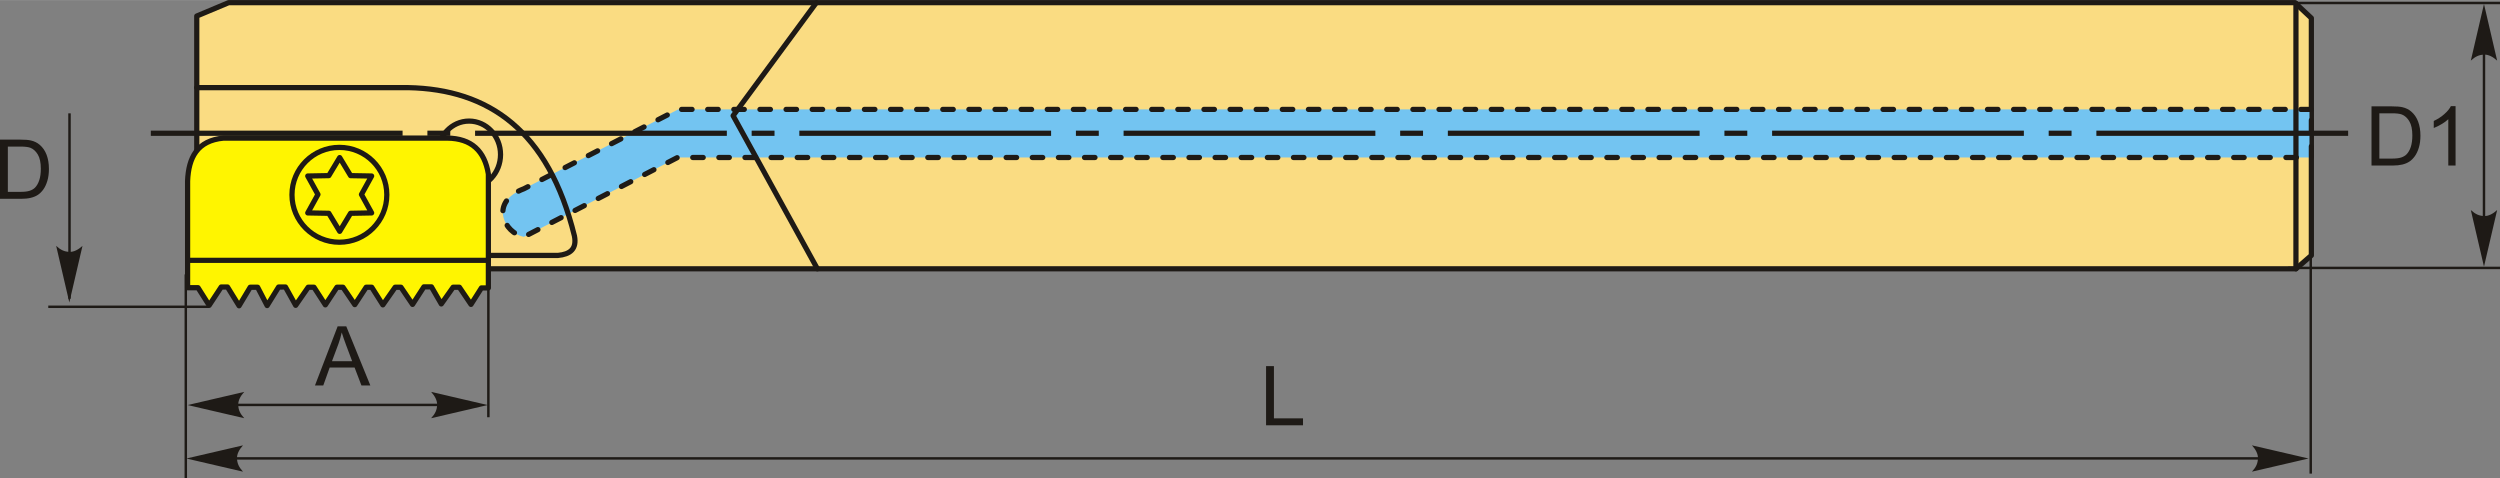 <?xml version="1.0" encoding="UTF-8"?>
<!DOCTYPE svg PUBLIC "-//W3C//DTD SVG 1.1//EN" "http://www.w3.org/Graphics/SVG/1.1/DTD/svg11.dtd">
<!-- Creator: CorelDRAW 2018 (64-Bit) -->
<svg xmlns="http://www.w3.org/2000/svg" xml:space="preserve" width="2393px" height="458px" version="1.1" style="shape-rendering:geometricPrecision; text-rendering:geometricPrecision; image-rendering:optimizeQuality; fill-rule:evenodd; clip-rule:evenodd"
viewBox="0 0 2393 457.88"
 xmlns:xlink="http://www.w3.org/1999/xlink">
 <rect x="0" y="0" width="2393" height="457.88" fill="#808080" stroke="none"/>
 <defs>
  <style type="text/css">
   <![CDATA[
    .str2 {stroke:#1E1A16;stroke-width:2.36;stroke-miterlimit:22.926}
    .str0 {stroke:#1E1A16;stroke-width:5;stroke-linecap:round;stroke-linejoin:round;stroke-miterlimit:22.926}
    .str1 {stroke:#1E1A16;stroke-width:5;stroke-linecap:round;stroke-linejoin:round;stroke-miterlimit:22.926;stroke-dasharray:10 15}
    .fil2 {fill:none}
    .fil4 {fill:#1E1A16}
    .fil3 {fill:#FFF500}
    .fil0 {fill:#FADC82}
    .fil1 {fill:#73C4F1}
    .fil5 {fill:#1E1A16;fill-rule:nonzero}
    .fil6 {fill:#1E1A16;fill-rule:nonzero}
   ]]>
  </style>
 </defs>
 <g id="Layer_x0020_1">
  <g id="_2024721046608">
   <polygon class="fil0 str0" points="204.08,257.23 188.34,187.4 188.34,15.29 218.83,2.5 2196.7,2.5 2212.43,17.25 2212.43,244.45 2197.68,257.23 "/>
   <path class="fil1 str1" d="M2212.43 104.66l-1563.29 0c-49.21,25.32 -98.42,50.64 -147.63,75.96 -34.04,12.78 -18.72,42.64 0,46.03l147.03 -75.96 1563.89 0 0 -46.03z"/>
   <polyline class="fil2 str0" points="781.41,2.5 701.74,110.69 782.39,257.23 "/>
   <line class="fil2 str0" x1="2197.68" y1="257.23" x2="2197.68" y2= "3.15" />
   <path class="fil2 str0" d="M188.34 83.82c67.45,0 134.89,0 202.33,0 77.11,1.56 134.33,40.98 159.18,141.97 2.48,12.55 -4.23,17.58 -15.77,18.65 -42.39,0 -84.77,0 -127.16,0"/>
   <ellipse class="fil0 str0" cx="448.99" cy="147.87" rx="30.12" ry="32.03"/>
   <g>
    <path class="fil3 str0" d="M189.55 275.32l-9.99 0 0 -102.11c0.91,-22.45 9.23,-38.75 34.41,-41.07l214.21 0c23.1,0.26 35.74,12.25 39.29,34.41l0 108.99 -6.65 0 -9.99 15.76 -11.1 -16.42 -6 0 -11.32 15.98 -9.43 -16.34 -7.22 0 -10.87 16.78 -11.1 -16.42 -5.55 0 -11.77 16.86 -10.65 -16.86 -5.33 0 -10.88 16.64 -11.32 -16.64 -5.77 0 -11.1 16.86 -10.88 -16.86 -5.54 0 -11.99 17.31 -9.77 -17.54 -6.57 0.04 -10.97 17.72 -9.1 -17.53 -7.1 0 -10.66 17.75 -11.09 -17.98 -6 0 -11.54 17.54 -10.66 -16.87z"/>
    <line class="fil2 str0" x1="179.56" y1="249.13" x2="467.47" y2= "249.13" />
    <circle class="fil3 str0" cx="324.87" cy="186.41" r="45.39"/>
    <polygon class="fil3 str0" points="325.16,150.79 335.58,168.06 355.72,168.43 345.98,186.09 355.72,203.73 335.56,204.12 325.16,221.38 314.74,204.11 294.59,203.73 304.34,186.07 294.59,168.43 314.76,168.05 "/>
   </g>
   <path id="ось.cdr" class="fil4" d="M430.99 124.99l-21.89 0 0 5 21.89 0 0 -5zm-286.63 0l240.99 0 0 5 -240.99 0 0 -5zm597.01 0l-21.89 0 0 5 21.89 0 0 -5zm-286.63 0l240.99 0 0 5 -240.99 0 0 -5zm597.01 0l-21.89 0 0 5 21.89 0 0 -5zm-286.63 0l240.99 0 0 5 -240.99 0 0 -5zm597.01 0l-21.89 0 0 5 21.89 0 0 -5zm-286.63 0l240.99 0 0 5 -240.99 0 0 -5zm597.01 0l-21.89 0 0 5 21.89 0 0 -5zm-286.63 0l240.99 0 0 5 -240.99 0 0 -5zm597.01 0l-21.89 0 0 5 21.89 0 0 -5zm-286.63 0l240.99 0 0 5 -240.99 0 0 -5zm310.39 0l240.99 0 0 5 -240.99 0 0 -5z"/>
   <path class="fil5" d="M2270.01 158.39l0 -56.64 19.51 0c4.4,0 7.77,0.26 10.09,0.8 3.24,0.75 6.01,2.11 8.3,4.06 3,2.53 5.22,5.75 6.7,9.68 1.49,3.93 2.23,8.42 2.23,13.47 0,4.3 -0.5,8.11 -1.5,11.43 -1.01,3.33 -2.3,6.08 -3.87,8.26 -1.58,2.17 -3.29,3.89 -5.17,5.13 -1.85,1.25 -4.11,2.2 -6.75,2.85 -2.65,0.64 -5.68,0.96 -9.11,0.96l-20.43 0zm7.51 -6.65l12.08 0c3.73,0 6.66,-0.34 8.78,-1.04 2.12,-0.7 3.81,-1.67 5.08,-2.94 1.76,-1.78 3.15,-4.18 4.14,-7.19 0.99,-3 1.49,-6.64 1.49,-10.93 0,-5.93 -0.98,-10.49 -2.92,-13.68 -1.94,-3.19 -4.3,-5.33 -7.08,-6.41 -2,-0.78 -5.23,-1.16 -9.69,-1.16l-11.88 0 0 43.35z"/>
   <path id="1" class="fil5" d="M2350.47 158.39l-6.96 0 0 -44.33c-1.67,1.61 -3.87,3.2 -6.59,4.8 -2.72,1.59 -5.17,2.79 -7.33,3.59l0 -6.73c3.89,-1.82 7.29,-4.03 10.2,-6.64 2.92,-2.6 4.99,-5.12 6.2,-7.57l4.48 0 0 56.88z"/>
   <line class="fil2 str2" x1="200.34" y1="293.59" x2="46.2" y2= "293.59" />
   <line class="fil2 str2" x1="66.53" y1="285.88" x2="66.53" y2= "108.43" />
   <path id="стрелка.cdr" class="fil6" d="M66.36 289.48l12.6 -54.18c-3.89,3.54 -8.21,5.91 -12.58,5.73 -4.66,-0.19 -8.17,-1.68 -12.62,-5.73l12.6 54.18z"/>
   <path class="fil5" d="M0 190.24l0 -56.65 19.51 0c4.41,0 7.77,0.27 10.09,0.81 3.24,0.75 6.01,2.11 8.31,4.06 2.99,2.53 5.22,5.75 6.7,9.68 1.48,3.93 2.22,8.42 2.22,13.47 0,4.3 -0.5,8.11 -1.5,11.43 -1,3.33 -2.29,6.08 -3.86,8.26 -1.58,2.17 -3.3,3.89 -5.17,5.13 -1.86,1.25 -4.12,2.2 -6.75,2.84 -2.65,0.65 -5.68,0.97 -9.11,0.97l-20.44 0zm7.52 -6.65l12.07 0c3.73,0 6.66,-0.34 8.78,-1.04 2.13,-0.7 3.81,-1.67 5.08,-2.94 1.77,-1.78 3.15,-4.18 4.14,-7.19 0.99,-3 1.49,-6.64 1.49,-10.93 0,-5.93 -0.98,-10.49 -2.91,-13.68 -1.94,-3.19 -4.3,-5.33 -7.08,-6.41 -2.01,-0.78 -5.24,-1.16 -9.69,-1.16l-11.88 0 0 43.35z"/>
   <line class="fil2 str2" x1="2393" y1="256.4" x2="2190.29" y2= "256.4" />
   <line class="fil2 str2" x1="2377.67" y1="224.2" x2="2377.67" y2= "30.87" />
   <path id="стрелка.cdr_0" class="fil6" d="M2377.67 255.18l12.6 -54.19c-3.9,3.55 -8.22,5.92 -12.59,5.74 -4.65,-0.2 -8.16,-1.68 -12.61,-5.74l12.6 54.19z"/>
   <line class="fil2 str2" x1="2393" y1="2.81" x2="2190.29" y2= "2.81" />
   <path id="стрелка.cdr_1" class="fil6" d="M2377.67 3.78l12.6 54.18c-3.9,-3.54 -8.22,-5.91 -12.59,-5.74 -4.65,0.2 -8.16,1.68 -12.61,5.74l12.6 -54.18z"/>
   <path class="fil5" d="M301.48 368.92l21.72 -56.64 8.24 0 23.06 56.64 -8.53 0 -6.55 -17.16 -23.85 0 -6.14 17.16 -7.95 0zm16.29 -23.25l19.3 0 -5.9 -15.71c-1.78,-4.77 -3.13,-8.71 -4.06,-11.82 -0.78,3.69 -1.82,7.31 -3.13,10.9l-6.21 16.63z"/>
   <line class="fil2 str2" x1="194.4" y1="387.53" x2="445.58" y2= "387.53" />
   <line class="fil2 str2" x1="177.84" y1="262.61" x2="177.84" y2= "457.88" />
   <path id="стрелка.cdr_2" class="fil6" d="M466.85 387.65l-54.18 -12.6c3.54,3.89 5.91,8.21 5.74,12.58 -0.2,4.66 -1.68,8.17 -5.74,12.62l54.18 -12.6z"/>
   <path id="стрелка.cdr_3" class="fil6" d="M179.6 387.65l54.18 -12.6c-3.54,3.89 -5.91,8.21 -5.74,12.58 0.2,4.66 1.69,8.17 5.74,12.62l-54.18 -12.6z"/>
   <polygon class="fil5" points="1211.88,407.03 1211.88,350.39 1219.4,350.39 1219.4,400.39 1247.24,400.39 1247.24,407.03 "/>
   <line class="fil2 str2" x1="193.22" y1="438.71" x2="2191.62" y2= "438.71" />
   <path id="стрелка.cdr_4" class="fil6" d="M2209.76 438.82l-54.19 -12.6c3.54,3.9 5.92,8.22 5.74,12.59 -0.2,4.65 -1.68,8.16 -5.74,12.61l54.19 -12.6z"/>
   <path id="стрелка.cdr_5" class="fil6" d="M178.42 438.82l54.18 -12.6c-3.54,3.9 -5.91,8.22 -5.74,12.59 0.2,4.65 1.69,8.16 5.74,12.61l-54.18 -12.6z"/>
   <line class="fil2 str2" x1="2211.83" y1="46.49" x2="2211.83" y2= "453.29" />
   <line class="fil2 str2" x1="467.47" y1="275.54" x2="467.47" y2= "399.32" />
  </g>
 </g>
</svg>

